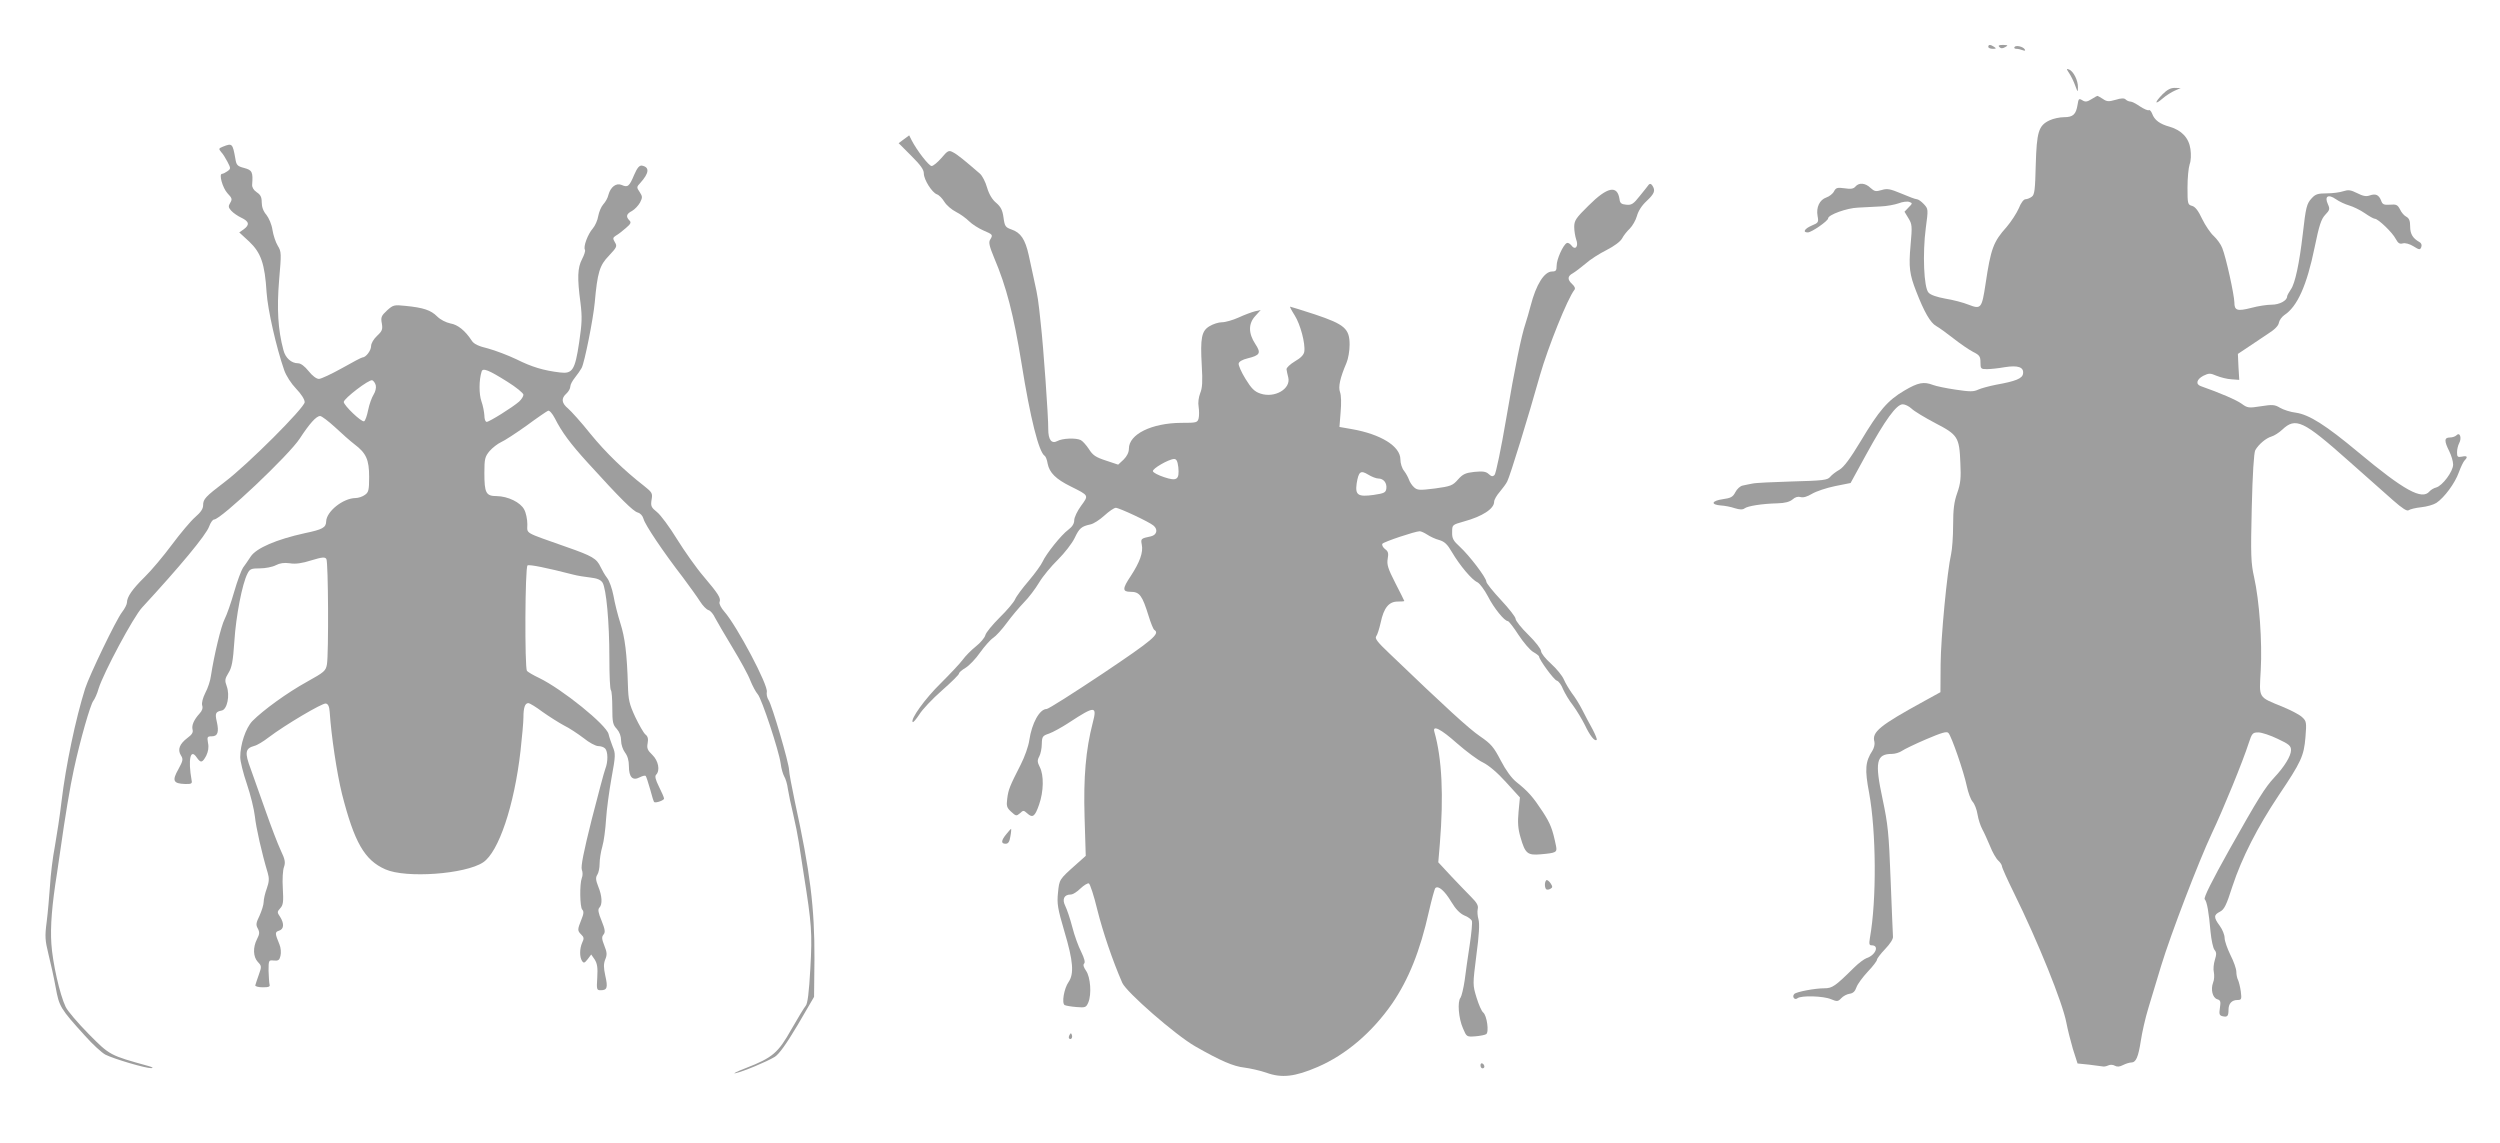 <?xml version="1.0" standalone="no"?>
<!DOCTYPE svg PUBLIC "-//W3C//DTD SVG 20010904//EN"
 "http://www.w3.org/TR/2001/REC-SVG-20010904/DTD/svg10.dtd">
<svg version="1.0" xmlns="http://www.w3.org/2000/svg"
 width="1280pt" height="585pt" viewBox="0 0 1280 585"
 preserveAspectRatio="xMidYMid meet">
<g transform="translate(0,585) scale(0.1,-0.1)"
fill="#9e9e9e" stroke="none">
<path d="M10180 5610 c0 -5 10 -10 23 -10 18 0 19 2 7 10 -19 13 -30 13 -30 0z"/>
<path d="M10237 5609 c8 -8 16 -8 30 0 16 9 14 10 -11 11 -22 0 -27 -3 -19
-11z"/>
<path d="M10314 5609 c-3 -5 1 -9 10 -9 8 0 22 -3 32 -7 11 -4 15 -3 11 4 -9
15 -46 23 -53 12z"/>
<path d="M10595 5474 c9 -14 23 -42 30 -62 13 -35 14 -36 14 -9 1 35 -23 82
-45 91 -15 6 -15 4 1 -20z"/>
<path d="M11072 5367 c-42 -43 -41 -57 1 -21 17 15 46 33 62 40 l30 13 -31 1
c-21 0 -39 -10 -62 -33z"/>
<path d="M10708 5342 c-22 -14 -32 -15 -47 -5 -17 10 -19 8 -24 -24 -8 -49
-23 -63 -69 -63 -22 0 -55 -7 -74 -16 -57 -27 -66 -59 -71 -229 -3 -126 -6
-152 -20 -162 -9 -7 -24 -13 -32 -13 -10 0 -24 -19 -35 -47 -11 -25 -39 -68
-62 -95 -68 -76 -81 -110 -108 -292 -19 -125 -23 -131 -87 -106 -27 11 -81 25
-119 31 -44 8 -76 19 -86 31 -24 25 -31 200 -14 330 13 98 13 98 -10 123 -13
14 -29 25 -36 25 -7 0 -42 13 -79 29 -58 24 -72 27 -101 18 -30 -9 -37 -7 -57
11 -27 26 -59 28 -77 7 -10 -12 -24 -14 -56 -9 -37 5 -44 3 -54 -16 -6 -12
-24 -26 -39 -31 -35 -12 -53 -51 -45 -95 6 -32 4 -35 -30 -49 -37 -16 -48 -35
-20 -35 19 0 104 59 104 72 0 18 96 53 153 55 31 2 83 4 115 6 31 1 73 9 93
16 20 8 45 11 55 7 17 -6 16 -8 -4 -28 l-21 -22 20 -33 c19 -31 20 -40 11
-139 -10 -113 -5 -149 29 -236 41 -106 73 -161 102 -177 16 -9 56 -38 89 -64
33 -26 78 -57 99 -68 34 -17 39 -24 39 -54 0 -33 2 -35 33 -35 17 0 58 4 91
10 69 11 99 0 94 -33 -3 -25 -38 -39 -139 -57 -35 -7 -76 -18 -91 -25 -23 -11
-42 -11 -115 0 -48 7 -101 18 -116 24 -47 18 -76 13 -147 -29 -85 -50 -129
-101 -224 -260 -53 -88 -85 -131 -108 -145 -18 -10 -40 -27 -48 -37 -13 -16
-37 -19 -193 -23 -98 -3 -190 -7 -205 -11 -15 -3 -37 -7 -49 -10 -13 -2 -30
-18 -38 -34 -13 -25 -23 -30 -65 -36 -57 -8 -63 -28 -9 -32 19 -1 51 -7 71
-14 26 -8 41 -8 50 -1 15 12 88 24 169 26 39 1 63 8 77 20 13 12 28 16 41 12
14 -4 34 2 59 17 20 12 73 30 117 39 l80 16 81 148 c96 175 154 255 186 255
12 0 32 -10 45 -22 13 -13 68 -46 121 -74 116 -60 124 -72 129 -204 4 -78 1
-106 -16 -154 -16 -45 -21 -84 -21 -165 0 -58 -5 -124 -10 -146 -21 -92 -53
-431 -54 -565 l-1 -144 -80 -44 c-232 -127 -272 -160 -258 -210 3 -12 -2 -32
-10 -45 -37 -57 -40 -96 -17 -217 36 -198 39 -546 4 -742 -5 -31 -4 -38 9 -38
41 0 20 -51 -27 -66 -11 -4 -40 -25 -63 -48 -97 -96 -112 -106 -152 -106 -49
0 -143 -18 -154 -29 -14 -14 2 -34 16 -22 18 15 133 12 172 -5 31 -13 36 -12
52 5 10 11 29 21 43 23 17 2 28 12 35 33 6 17 32 52 58 80 26 27 47 55 47 61
0 6 19 31 42 55 25 26 42 52 40 64 -1 11 -6 142 -12 290 -9 241 -14 285 -41
413 -41 191 -33 232 48 232 16 0 38 7 50 15 13 9 69 36 125 60 80 34 106 42
114 32 16 -17 79 -200 94 -272 7 -33 20 -69 30 -80 10 -11 21 -40 25 -65 4
-25 15 -58 24 -75 9 -16 27 -56 40 -87 12 -31 31 -64 42 -74 10 -9 19 -23 19
-29 0 -7 27 -67 60 -134 125 -253 251 -566 270 -668 6 -32 21 -92 33 -133 l24
-75 59 -6 c32 -4 64 -8 69 -9 6 -2 18 0 29 5 10 5 26 4 35 -2 11 -6 24 -5 41
4 14 7 33 13 42 13 24 0 36 27 49 111 6 41 23 117 39 169 16 52 45 149 65 215
50 164 192 534 260 679 58 122 159 369 189 463 16 49 20 53 49 53 17 0 62 -15
99 -33 58 -27 68 -36 68 -58 0 -29 -34 -85 -85 -139 -49 -53 -82 -106 -230
-369 -90 -161 -133 -247 -127 -255 12 -13 21 -65 30 -167 4 -42 13 -83 20 -92
11 -13 11 -23 2 -52 -6 -19 -9 -48 -5 -63 3 -16 2 -40 -4 -53 -13 -35 -3 -77
21 -85 17 -5 19 -12 14 -44 -5 -32 -3 -39 13 -43 25 -6 31 0 31 33 0 32 17 50
46 50 20 0 22 4 17 43 -3 23 -10 50 -14 59 -5 9 -9 28 -9 43 0 14 -13 52 -30
85 -16 33 -30 72 -30 88 0 15 -11 43 -25 62 -32 43 -31 56 1 72 22 11 33 33
64 130 48 146 129 304 237 466 115 171 129 201 137 298 6 75 5 82 -17 102 -12
12 -56 35 -97 52 -131 54 -123 41 -115 189 8 145 -7 355 -34 476 -16 71 -18
111 -12 355 4 173 11 282 18 295 17 30 55 62 83 70 14 4 39 20 55 35 69 65
107 47 340 -160 88 -78 191 -169 228 -202 48 -42 71 -57 80 -50 7 5 35 12 64
15 29 3 63 13 77 22 41 27 96 102 115 156 10 27 23 55 30 62 18 18 13 25 -14
19 -22 -4 -25 -1 -25 22 0 15 5 36 11 47 14 26 4 58 -13 41 -7 -7 -22 -12 -35
-12 -29 0 -29 -18 -3 -70 11 -22 20 -52 20 -69 0 -34 -54 -108 -87 -117 -12
-3 -27 -12 -34 -20 -38 -46 -130 5 -364 200 -168 140 -252 193 -320 203 -27 3
-64 15 -81 25 -28 17 -40 17 -98 8 -63 -10 -69 -9 -99 13 -26 19 -112 56 -209
90 -28 10 -21 35 13 53 29 14 35 14 68 0 20 -8 54 -17 76 -18 l40 -3 -4 66 -3
67 54 36 c29 20 76 51 103 69 32 20 51 40 53 55 2 12 15 30 28 39 66 43 115
151 155 347 23 113 34 145 54 166 23 24 25 30 14 54 -19 41 1 54 41 26 17 -12
47 -26 68 -32 20 -6 56 -23 79 -39 23 -16 46 -29 52 -29 17 0 91 -71 107 -103
12 -22 20 -28 37 -23 12 3 35 -3 54 -15 30 -19 34 -19 40 -4 4 11 0 21 -10 26
-34 19 -47 42 -47 79 0 29 -5 42 -19 50 -11 5 -26 22 -33 38 -12 23 -19 27
-51 24 -32 -2 -39 1 -46 22 -12 29 -28 36 -59 25 -17 -6 -34 -3 -63 12 -34 17
-46 18 -71 10 -17 -6 -55 -11 -85 -11 -45 0 -58 -4 -77 -25 -26 -28 -30 -45
-46 -185 -17 -146 -39 -252 -61 -282 -10 -15 -19 -31 -19 -36 0 -21 -39 -42
-79 -42 -24 0 -70 -7 -103 -16 -74 -19 -88 -14 -88 28 -1 39 -42 228 -62 278
-7 19 -27 46 -43 61 -17 15 -44 55 -60 88 -20 43 -36 63 -52 67 -22 6 -23 11
-23 94 0 48 5 101 11 119 7 18 8 51 4 78 -8 57 -45 96 -106 114 -51 14 -78 34
-90 67 -5 13 -13 21 -17 18 -5 -3 -25 6 -45 19 -20 14 -42 25 -49 25 -8 0 -19
5 -25 11 -7 7 -22 7 -51 -2 -35 -10 -45 -10 -66 5 -14 9 -27 16 -28 15 -2 0
-15 -8 -30 -17z"/>
<path d="M4628 5137 l-27 -20 64 -64 c48 -48 65 -71 65 -91 0 -32 42 -98 67
-107 10 -3 27 -20 38 -38 11 -18 38 -41 60 -52 22 -11 52 -33 67 -48 15 -15
48 -36 73 -47 49 -21 50 -22 34 -48 -8 -13 -3 -34 21 -92 63 -148 100 -293
140 -539 45 -282 89 -457 119 -475 5 -3 12 -21 15 -40 9 -46 42 -79 117 -116
96 -48 94 -45 54 -100 -19 -26 -35 -59 -35 -74 0 -17 -10 -33 -30 -48 -36 -26
-114 -124 -132 -164 -7 -16 -39 -60 -71 -98 -32 -37 -64 -80 -70 -95 -6 -14
-41 -56 -79 -93 -37 -37 -70 -77 -73 -90 -3 -13 -26 -40 -49 -58 -24 -19 -54
-50 -67 -68 -13 -18 -64 -72 -112 -120 -80 -78 -157 -185 -144 -199 3 -3 18
15 34 39 15 25 67 80 116 123 48 42 87 81 87 86 0 6 15 19 34 30 18 11 52 46
74 78 23 32 53 66 67 75 14 9 46 44 70 77 24 33 64 80 87 104 24 24 59 70 78
102 19 32 63 85 97 118 34 34 72 83 85 110 24 51 35 60 81 70 16 3 48 24 71
45 24 22 50 40 59 40 17 0 171 -72 193 -91 24 -20 17 -48 -13 -55 -52 -11 -53
-12 -47 -43 8 -39 -10 -89 -57 -161 -43 -64 -43 -80 -1 -80 47 0 60 -18 93
-124 11 -36 24 -68 29 -71 31 -19 -5 -50 -263 -223 -150 -100 -279 -182 -288
-182 -36 0 -76 -72 -89 -160 -4 -30 -24 -86 -44 -125 -57 -112 -63 -127 -69
-174 -5 -38 -2 -47 20 -67 25 -23 27 -23 45 -8 17 16 19 16 37 0 28 -26 40
-17 61 44 24 68 25 151 4 192 -13 26 -14 35 -3 55 7 13 13 42 13 64 1 38 4 42
37 53 20 7 67 33 105 58 130 85 142 85 119 -2 -36 -139 -48 -280 -42 -483 l6
-199 -46 -41 c-91 -81 -89 -79 -96 -147 -6 -57 -2 -81 33 -200 45 -151 50
-216 21 -258 -23 -33 -36 -108 -20 -118 6 -3 33 -8 60 -10 46 -4 50 -2 61 23
18 43 11 130 -11 162 -13 19 -17 31 -10 38 6 6 1 26 -15 59 -14 27 -35 84 -46
128 -11 43 -28 92 -36 108 -17 34 -6 58 28 58 11 0 33 14 50 31 17 16 36 28
43 26 6 -3 26 -63 43 -134 28 -112 77 -258 128 -375 21 -48 272 -267 373 -325
131 -75 197 -103 252 -109 30 -4 80 -15 112 -26 79 -29 147 -21 263 29 146 63
279 177 382 325 84 123 143 269 188 471 14 61 29 116 33 120 15 15 48 -14 82
-71 22 -37 44 -59 66 -69 19 -7 36 -20 39 -28 3 -8 -2 -63 -11 -122 -9 -59
-21 -142 -26 -183 -6 -41 -16 -81 -21 -88 -17 -20 -10 -106 12 -156 19 -45 19
-45 63 -42 25 2 50 7 56 11 16 9 4 96 -15 111 -8 6 -23 40 -34 76 -20 66 -20
66 -1 217 14 103 17 161 11 183 -5 17 -7 41 -4 54 4 17 -4 32 -33 61 -21 21
-68 70 -104 108 l-65 70 8 95 c20 246 11 436 -28 573 -11 37 33 15 116 -59 47
-41 107 -86 133 -98 30 -15 74 -52 118 -101 l71 -78 -7 -73 c-5 -55 -3 -87 10
-131 24 -84 36 -93 104 -87 79 7 84 10 78 42 -18 87 -28 114 -69 177 -50 76
-74 103 -134 151 -25 20 -54 60 -80 110 -36 69 -49 85 -106 124 -57 39 -171
143 -467 427 -57 54 -73 74 -65 85 6 7 16 39 23 70 16 76 42 108 87 108 19 0
34 1 34 3 0 2 -21 43 -46 92 -38 74 -44 95 -39 124 5 28 3 38 -14 50 -11 9
-17 21 -13 27 7 10 168 64 191 64 7 0 24 -8 38 -17 15 -10 42 -23 62 -28 27
-8 42 -22 65 -62 40 -68 102 -142 130 -154 12 -6 36 -38 54 -72 31 -61 85
-127 102 -127 5 0 30 -32 55 -71 25 -38 59 -78 75 -87 16 -9 30 -20 30 -23 0
-16 76 -120 91 -124 10 -3 24 -23 32 -44 9 -20 31 -58 51 -83 19 -26 46 -71
61 -101 25 -53 50 -85 60 -75 3 3 -7 27 -21 54 -15 27 -39 72 -53 100 -14 28
-38 66 -53 85 -14 20 -33 51 -41 70 -8 19 -37 55 -66 81 -28 25 -51 54 -51 65
0 10 -29 48 -65 83 -36 35 -65 72 -65 81 0 10 -34 53 -75 97 -41 44 -75 86
-75 94 0 20 -87 134 -136 179 -33 30 -40 42 -39 74 0 38 0 38 60 55 95 26 155
65 155 101 0 10 13 33 29 51 15 18 33 42 38 53 14 26 108 331 168 545 41 143
141 392 176 436 6 7 1 18 -11 29 -26 24 -25 41 3 56 12 7 41 29 65 49 23 21
72 52 108 70 39 20 70 43 79 59 7 14 25 37 39 50 14 14 31 43 37 65 7 26 25
54 50 77 40 38 46 53 29 79 -6 9 -12 11 -18 5 -4 -6 -25 -32 -46 -58 -33 -42
-43 -48 -70 -45 -24 2 -32 8 -34 28 -11 74 -62 64 -159 -33 -64 -63 -73 -76
-73 -109 0 -20 5 -49 10 -64 14 -36 -5 -58 -25 -30 -8 10 -19 15 -24 11 -19
-11 -51 -83 -51 -115 0 -25 -4 -30 -23 -30 -40 0 -82 -66 -110 -175 -9 -33
-20 -73 -26 -90 -22 -65 -54 -222 -99 -487 -26 -153 -53 -283 -60 -290 -9 -9
-16 -8 -30 5 -14 13 -30 15 -73 11 -45 -5 -59 -11 -84 -39 -27 -31 -37 -35
-118 -46 -80 -10 -90 -9 -107 6 -11 10 -22 27 -26 39 -4 11 -15 32 -25 45 -11
13 -19 39 -19 59 0 67 -100 129 -249 155 l-63 11 6 76 c4 44 3 87 -3 102 -10
27 0 73 33 150 9 21 16 62 16 93 0 82 -25 104 -177 155 -68 22 -125 40 -128
40 -2 0 8 -20 24 -45 29 -46 55 -144 49 -185 -2 -16 -18 -33 -48 -50 -25 -15
-44 -33 -43 -41 1 -8 5 -27 9 -42 14 -58 -70 -107 -143 -82 -30 10 -46 26 -76
75 -21 34 -37 70 -35 79 2 10 20 20 45 26 65 16 71 27 40 74 -36 55 -36 105 1
144 l27 30 -30 -7 c-16 -4 -54 -18 -84 -32 -29 -13 -67 -24 -85 -24 -17 0 -45
-9 -63 -20 -41 -24 -48 -60 -40 -201 5 -82 3 -116 -8 -142 -8 -21 -12 -49 -8
-70 3 -20 3 -46 0 -59 -6 -22 -11 -23 -89 -23 -151 -1 -268 -58 -268 -132 0
-19 -10 -39 -27 -56 l-28 -26 -63 21 c-52 17 -67 27 -87 59 -14 21 -33 42 -42
46 -25 12 -94 9 -119 -5 -30 -16 -47 6 -47 61 1 60 -25 424 -38 537 -13 126
-16 144 -33 220 -8 36 -21 96 -29 134 -18 81 -41 115 -88 131 -31 11 -35 16
-41 61 -5 38 -14 55 -37 75 -20 16 -37 44 -47 78 -8 29 -25 62 -37 72 -75 65
-115 98 -137 109 -22 12 -27 10 -60 -29 -19 -22 -42 -41 -50 -41 -14 0 -76 80
-103 133 l-12 24 -27 -20z m1405 -1679 c6 -64 -7 -73 -73 -51 -30 10 -55 23
-57 30 -5 13 81 62 108 63 13 0 18 -11 22 -42z m1024 -58 c27 0 45 -23 41 -52
-3 -20 -11 -24 -65 -32 -80 -11 -95 -1 -87 58 10 62 20 70 59 46 18 -11 41
-20 52 -20z"/>
<path d="M1141 5099 c-22 -9 -22 -11 -9 -27 9 -9 23 -32 33 -51 17 -33 17 -35
-1 -48 -10 -7 -22 -13 -27 -13 -18 0 3 -73 28 -100 23 -24 25 -30 14 -48 -11
-18 -10 -24 5 -41 10 -11 33 -27 52 -36 40 -19 43 -36 12 -59 l-23 -16 51 -47
c60 -57 80 -113 89 -261 6 -88 49 -279 90 -397 10 -29 36 -69 61 -95 26 -27
44 -55 44 -69 0 -28 -294 -322 -410 -409 -98 -75 -110 -87 -110 -119 0 -18
-12 -36 -41 -61 -22 -19 -75 -82 -119 -141 -43 -58 -106 -133 -140 -166 -62
-61 -90 -101 -90 -130 0 -9 -11 -31 -25 -49 -31 -40 -167 -323 -189 -391 -49
-156 -99 -394 -121 -578 -8 -70 -24 -173 -34 -230 -11 -56 -22 -147 -25 -202
-4 -55 -11 -138 -17 -185 -10 -75 -8 -95 9 -165 11 -44 28 -120 37 -170 18
-99 23 -108 150 -248 38 -43 86 -87 105 -97 44 -22 206 -70 235 -69 12 1 6 5
-15 11 -198 55 -197 54 -306 164 -56 57 -109 119 -118 139 -30 63 -67 227 -73
323 -6 87 3 200 29 362 5 36 14 94 19 130 20 144 49 320 67 400 32 149 85 334
100 352 7 9 20 37 27 63 25 80 178 367 223 415 190 206 328 371 343 415 7 19
18 35 25 35 35 0 385 331 439 415 49 75 84 115 104 115 8 0 42 -26 76 -57 34
-32 78 -71 99 -87 61 -46 76 -79 76 -168 0 -68 -3 -79 -22 -92 -12 -9 -34 -16
-48 -16 -64 -1 -149 -69 -150 -120 -1 -31 -18 -41 -110 -60 -145 -32 -247 -76
-276 -119 -13 -20 -31 -46 -40 -58 -8 -12 -29 -67 -45 -123 -16 -56 -38 -119
-49 -140 -18 -35 -54 -185 -70 -290 -3 -25 -16 -64 -29 -88 -13 -26 -19 -51
-16 -63 5 -14 0 -28 -13 -42 -29 -32 -42 -61 -36 -83 4 -14 -4 -26 -26 -42
-41 -31 -52 -60 -34 -89 13 -20 11 -28 -13 -72 -33 -58 -26 -73 34 -75 33 -1
38 2 34 19 -19 108 -6 165 26 117 21 -30 29 -28 49 9 10 21 14 43 9 65 -5 31
-4 34 19 34 31 0 38 22 26 75 -10 43 -6 51 25 57 28 5 43 77 26 124 -11 30
-10 38 9 69 17 27 23 59 30 162 8 128 40 294 67 346 12 24 19 27 64 27 27 0
64 7 81 16 21 11 43 14 72 10 29 -5 63 0 110 15 56 17 70 18 77 7 10 -15 12
-483 3 -539 -6 -34 -13 -40 -101 -89 -102 -56 -227 -147 -281 -202 -34 -36
-62 -119 -62 -185 0 -20 15 -82 34 -137 19 -56 37 -130 41 -166 6 -57 35 -187
66 -290 8 -27 7 -45 -5 -79 -9 -24 -16 -55 -16 -69 0 -14 -10 -45 -21 -70 -18
-37 -20 -47 -9 -66 10 -19 9 -29 -4 -54 -22 -43 -20 -91 4 -117 20 -21 20 -24
5 -66 -8 -24 -17 -48 -18 -54 -1 -5 16 -10 38 -10 31 0 39 3 35 15 -2 8 -4 40
-5 70 0 54 1 55 27 52 23 -2 29 2 34 24 4 16 2 41 -5 58 -24 58 -24 64 -2 71
25 8 27 36 5 71 -16 23 -15 26 1 44 15 16 17 33 13 102 -3 45 0 94 6 109 8 23
6 38 -17 86 -15 32 -49 121 -76 198 -27 77 -62 175 -77 217 -32 85 -29 106 18
119 14 3 47 23 74 44 83 63 274 176 292 173 12 -2 18 -15 20 -43 8 -123 37
-315 63 -420 63 -247 115 -339 222 -386 105 -47 410 -25 501 36 79 53 159 290
191 570 8 71 15 149 15 172 0 50 8 73 25 73 7 0 40 -20 73 -45 34 -24 83 -55
109 -69 27 -13 72 -43 101 -65 28 -23 62 -41 75 -41 13 0 28 -5 35 -12 15 -15
16 -68 1 -105 -6 -15 -37 -133 -70 -261 -41 -164 -56 -239 -50 -255 5 -12 5
-31 0 -42 -12 -31 -10 -150 2 -162 9 -9 8 -22 -5 -53 -20 -50 -20 -55 0 -75
14 -13 15 -21 5 -41 -14 -31 -14 -74 -1 -94 9 -13 13 -11 29 9 l18 24 18 -26
c13 -21 16 -42 13 -92 -4 -62 -3 -65 18 -65 33 0 37 14 23 75 -9 42 -9 60 0
83 10 24 9 36 -5 71 -13 33 -14 44 -4 56 10 12 8 26 -10 71 -17 41 -20 58 -11
67 16 16 14 60 -6 108 -13 33 -14 46 -5 60 7 10 12 36 12 57 0 21 6 61 14 88
8 27 16 90 19 139 3 50 16 145 28 212 21 114 21 125 6 160 -8 21 -18 50 -21
64 -10 47 -238 231 -356 288 -30 14 -58 31 -62 36 -12 17 -10 533 3 540 9 6
98 -12 234 -47 22 -6 62 -12 88 -15 34 -4 52 -11 62 -26 19 -31 35 -201 35
-386 0 -87 3 -161 8 -165 4 -4 7 -45 7 -91 0 -73 3 -86 23 -107 14 -16 22 -37
22 -60 0 -20 9 -46 20 -61 13 -17 20 -40 20 -70 0 -56 19 -76 55 -57 14 7 28
11 31 7 3 -3 13 -34 23 -69 9 -35 18 -64 21 -65 11 -5 50 10 50 18 0 6 -12 33
-26 61 -18 36 -22 54 -15 61 22 22 12 72 -19 102 -25 24 -29 34 -24 60 4 23 1
35 -12 45 -9 8 -32 48 -52 90 -30 65 -35 87 -37 160 -5 164 -15 245 -39 320
-13 41 -29 104 -35 140 -7 36 -21 76 -32 90 -11 14 -26 40 -34 57 -20 43 -41
56 -176 103 -220 78 -199 65 -199 116 0 25 -7 59 -16 75 -19 37 -83 68 -141
69 -55 0 -63 16 -63 119 0 72 3 83 27 112 15 17 41 37 58 45 17 7 75 45 130
84 54 40 104 74 111 77 7 3 22 -14 35 -39 36 -71 78 -128 168 -227 168 -185
233 -249 256 -255 14 -4 25 -16 30 -33 7 -29 100 -168 202 -300 34 -46 74
-101 87 -122 14 -22 33 -42 44 -45 10 -3 25 -21 33 -39 9 -17 49 -86 89 -152
40 -66 82 -142 92 -170 11 -27 28 -59 38 -70 20 -23 108 -288 117 -354 3 -26
12 -55 18 -66 7 -11 16 -40 19 -65 4 -25 16 -83 27 -128 11 -46 24 -112 29
-145 5 -34 16 -107 25 -162 41 -258 44 -300 34 -483 -7 -125 -14 -181 -24
-192 -7 -8 -40 -62 -73 -120 -68 -121 -96 -145 -232 -198 -47 -18 -71 -30 -55
-27 39 8 161 59 202 84 22 14 58 64 117 163 l84 144 2 194 c1 264 -22 447
-100 804 -16 76 -30 150 -30 164 0 33 -87 331 -105 358 -8 12 -11 30 -9 41 9
33 -153 338 -217 411 -17 19 -28 41 -25 49 8 20 -4 40 -81 131 -38 44 -99 131
-137 192 -38 62 -84 124 -102 138 -30 24 -33 31 -28 63 6 33 3 38 -37 70 -103
80 -197 171 -277 269 -46 58 -98 115 -113 128 -34 28 -37 52 -9 77 11 10 20
26 20 36 0 10 11 30 24 46 12 15 28 38 34 49 15 28 59 250 67 334 14 156 25
192 73 241 40 43 43 48 30 69 -11 19 -11 23 6 34 11 6 33 23 50 38 25 21 29
29 19 39 -20 20 -16 34 13 49 14 8 32 27 41 43 13 26 13 31 -2 54 -16 23 -16
26 3 46 46 51 49 81 9 89 -13 2 -24 -10 -40 -47 -25 -60 -33 -66 -64 -52 -28
12 -57 -10 -68 -51 -3 -15 -15 -36 -26 -48 -11 -12 -22 -39 -26 -60 -3 -21
-16 -50 -28 -64 -25 -28 -50 -94 -40 -109 3 -6 -4 -27 -15 -48 -23 -44 -25
-96 -8 -223 9 -73 8 -104 -7 -205 -21 -140 -34 -160 -98 -152 -84 10 -144 28
-222 67 -44 21 -110 46 -147 56 -47 11 -72 23 -82 39 -34 52 -72 83 -110 89
-23 5 -51 19 -68 36 -32 32 -70 45 -163 54 -57 6 -62 5 -94 -24 -29 -27 -32
-35 -26 -66 5 -30 2 -39 -24 -63 -18 -17 -31 -39 -31 -53 0 -23 -27 -58 -44
-58 -5 0 -52 -25 -105 -55 -54 -30 -107 -55 -118 -55 -13 0 -34 16 -53 40 -20
25 -40 40 -54 40 -34 0 -65 27 -75 68 -28 104 -34 212 -22 357 12 139 12 146
-7 177 -11 18 -23 55 -27 81 -4 28 -18 60 -31 77 -16 18 -24 41 -24 64 0 27
-6 39 -26 52 -15 10 -24 25 -23 38 5 66 0 75 -41 86 -35 9 -40 15 -45 48 -14
78 -16 80 -64 61z m1456 -1203 c45 -28 82 -58 83 -67 0 -8 -10 -24 -22 -35
-34 -30 -153 -104 -166 -104 -7 0 -12 14 -12 33 -1 17 -7 50 -15 72 -13 36
-13 110 1 153 6 20 37 7 131 -52z m-673 -19 c3 -12 -2 -33 -11 -47 -9 -14 -22
-49 -28 -79 -6 -30 -15 -56 -21 -58 -14 -5 -104 82 -104 99 1 18 130 117 146
111 6 -2 15 -14 18 -26z"/>
<path d="M5153 1580 c-28 -34 -29 -50 -4 -50 13 0 20 10 24 37 4 20 5 38 4 39
-1 1 -12 -11 -24 -26z"/>
<path d="M7917 1343 c-10 -9 -9 -41 1 -47 4 -2 14 -1 21 4 11 6 11 11 -1 29
-8 11 -18 18 -21 14z"/>
<path d="M5476 551 c-4 -7 -5 -15 -2 -18 9 -9 19 4 14 18 -4 11 -6 11 -12 0z"/>
<path d="M7580 396 c0 -9 5 -16 10 -16 6 0 10 4 10 9 0 6 -4 13 -10 16 -5 3
-10 -1 -10 -9z"/>
</g>
</svg>
